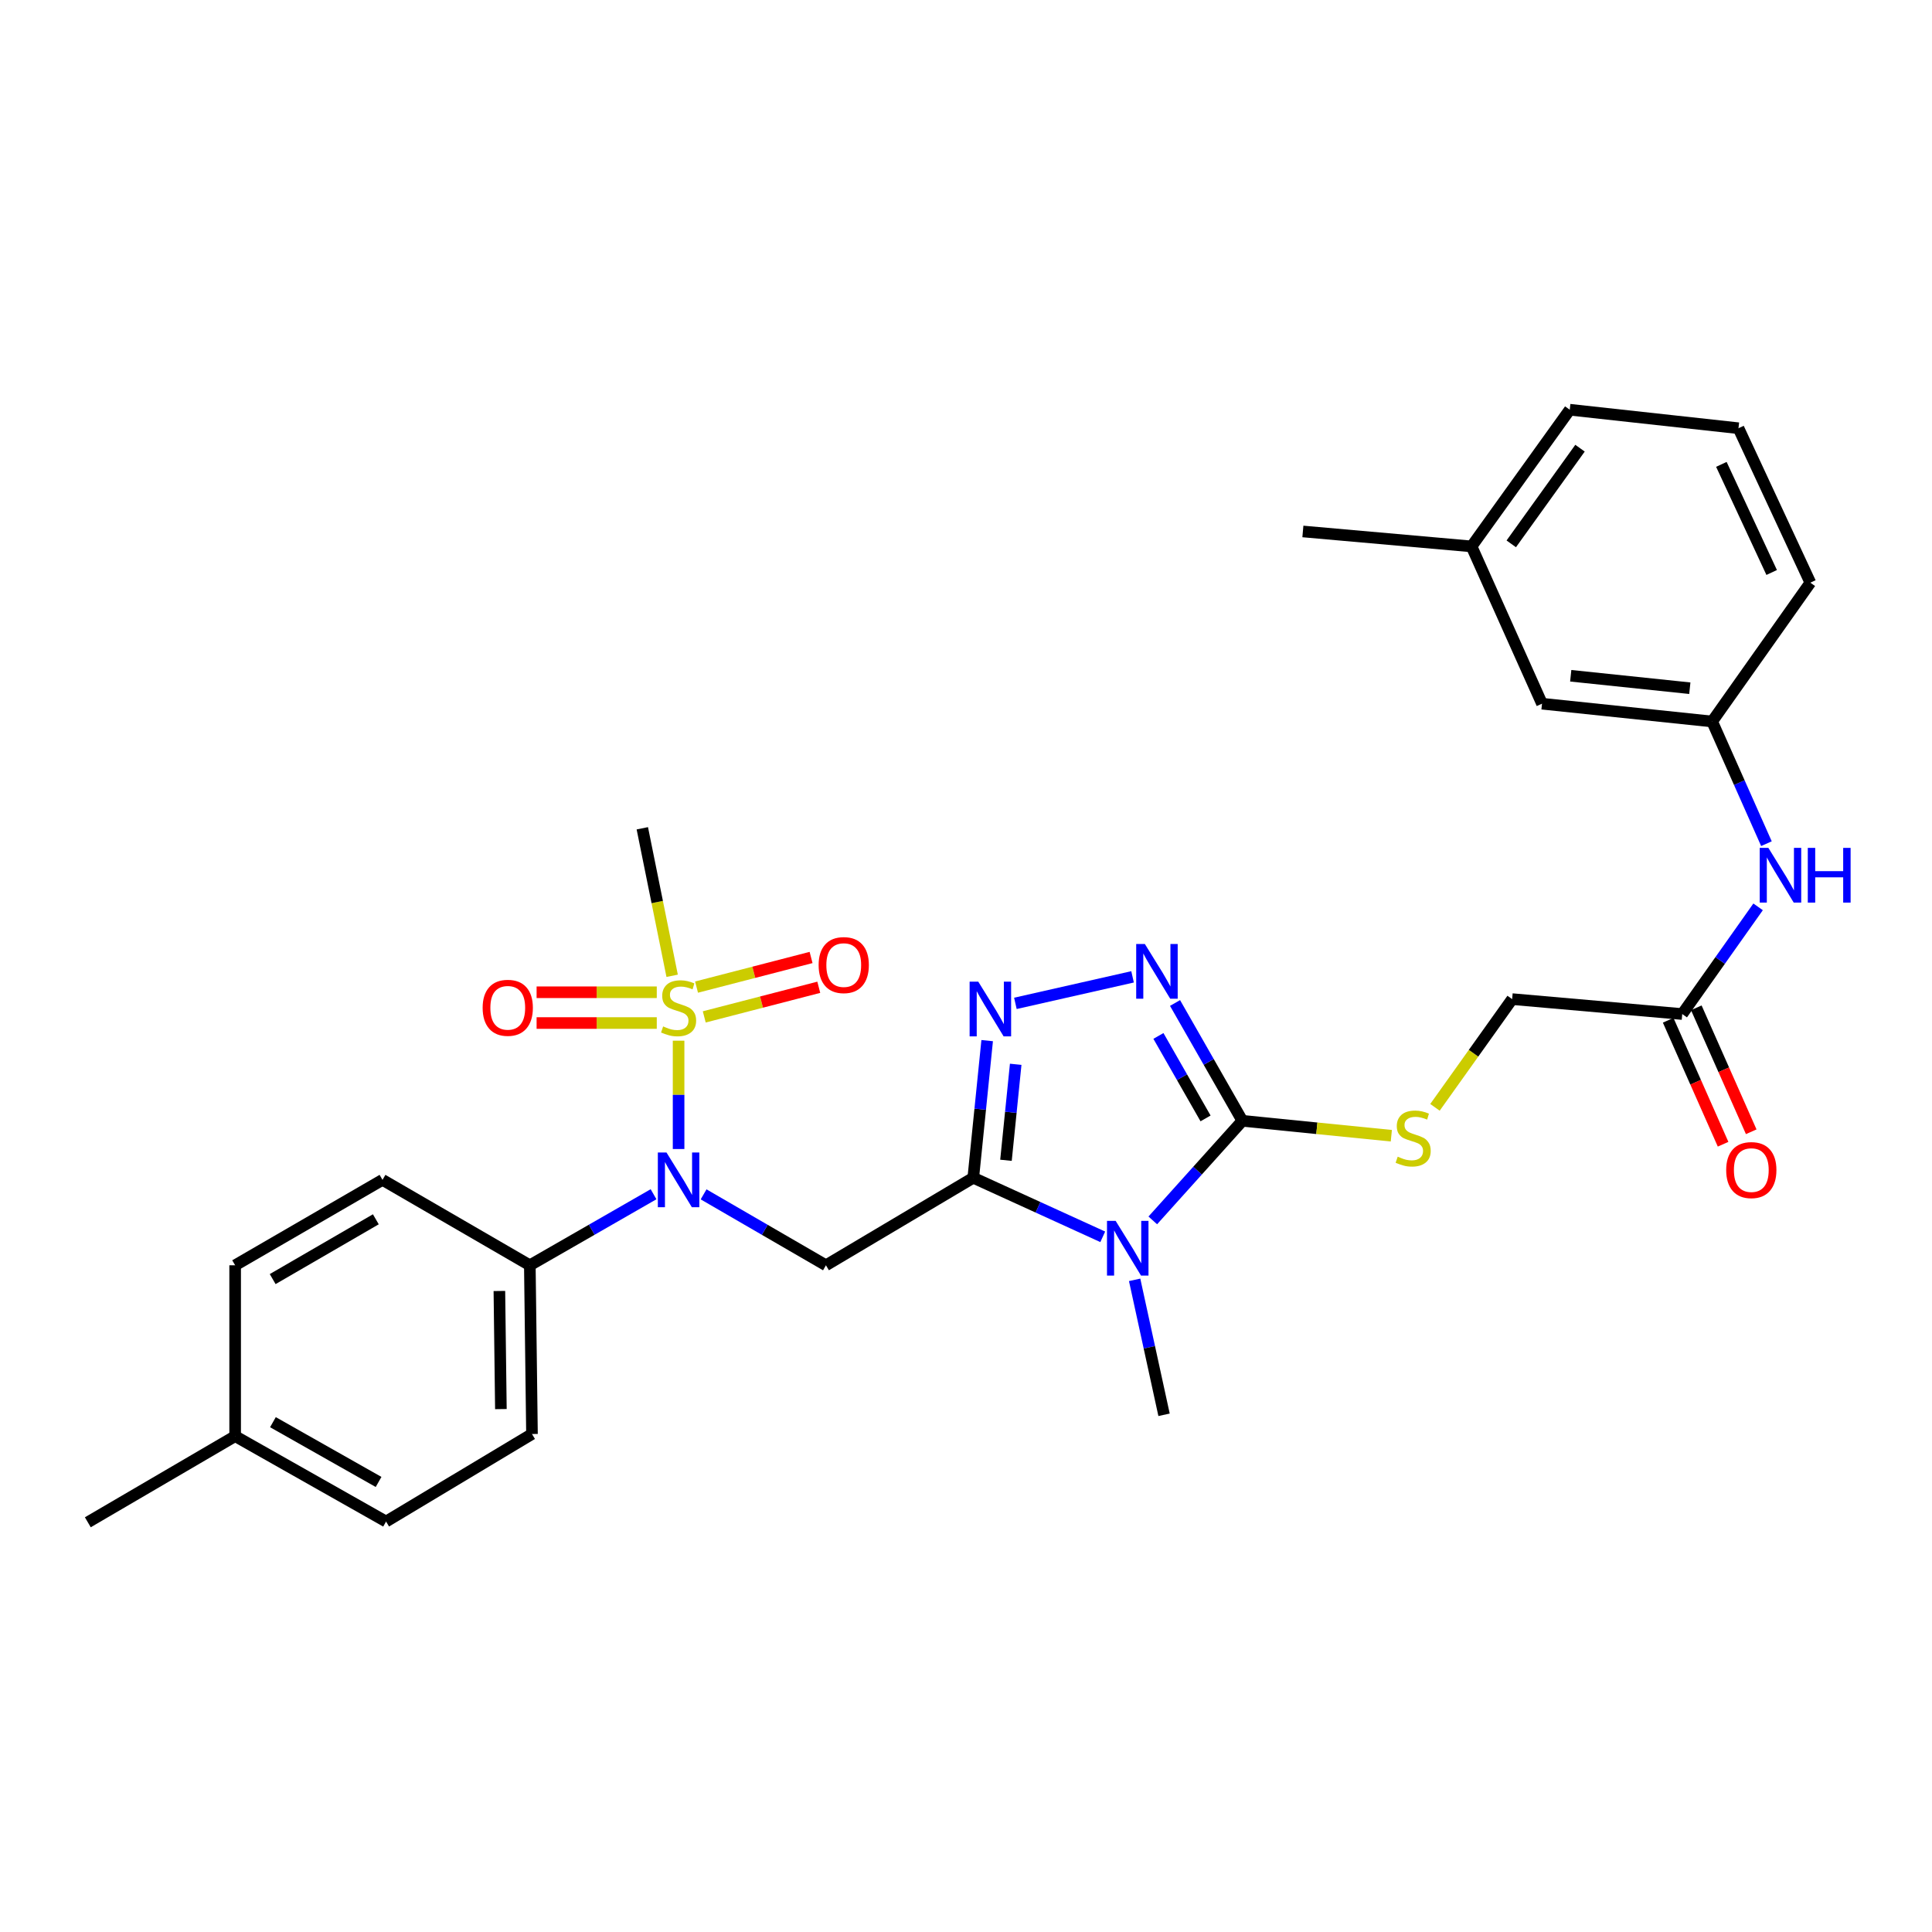 <?xml version='1.0' encoding='iso-8859-1'?>
<svg version='1.1' baseProfile='full'
              xmlns='http://www.w3.org/2000/svg'
                      xmlns:rdkit='http://www.rdkit.org/xml'
                      xmlns:xlink='http://www.w3.org/1999/xlink'
                  xml:space='preserve'
width='1000px' height='1000px' viewBox='0 0 1000 1000'>
<!-- END OF HEADER -->
<rect style='opacity:1.0;fill:#FFFFFF;stroke:none' width='1000' height='1000' x='0' y='0'> </rect>
<path class='bond-0' d='M 503.765,609.605 L 537.274,624.891' style='fill:none;fill-rule:evenodd;stroke:#000000;stroke-width:6px;stroke-linecap:butt;stroke-linejoin:miter;stroke-opacity:1' />
<path class='bond-0' d='M 537.274,624.891 L 570.782,640.176' style='fill:none;fill-rule:evenodd;stroke:#0000FF;stroke-width:6px;stroke-linecap:butt;stroke-linejoin:miter;stroke-opacity:1' />
<path class='bond-3' d='M 503.765,609.605 L 507.361,574.115' style='fill:none;fill-rule:evenodd;stroke:#000000;stroke-width:6px;stroke-linecap:butt;stroke-linejoin:miter;stroke-opacity:1' />
<path class='bond-3' d='M 507.361,574.115 L 510.956,538.626' style='fill:none;fill-rule:evenodd;stroke:#0000FF;stroke-width:6px;stroke-linecap:butt;stroke-linejoin:miter;stroke-opacity:1' />
<path class='bond-3' d='M 520.69,600.563 L 523.207,575.721' style='fill:none;fill-rule:evenodd;stroke:#000000;stroke-width:6px;stroke-linecap:butt;stroke-linejoin:miter;stroke-opacity:1' />
<path class='bond-3' d='M 523.207,575.721 L 525.724,550.878' style='fill:none;fill-rule:evenodd;stroke:#0000FF;stroke-width:6px;stroke-linecap:butt;stroke-linejoin:miter;stroke-opacity:1' />
<path class='bond-4' d='M 503.765,609.605 L 427.51,654.909' style='fill:none;fill-rule:evenodd;stroke:#000000;stroke-width:6px;stroke-linecap:butt;stroke-linejoin:miter;stroke-opacity:1' />
<path class='bond-2' d='M 596.677,631.675 L 619.862,605.903' style='fill:none;fill-rule:evenodd;stroke:#0000FF;stroke-width:6px;stroke-linecap:butt;stroke-linejoin:miter;stroke-opacity:1' />
<path class='bond-2' d='M 619.862,605.903 L 643.047,580.131' style='fill:none;fill-rule:evenodd;stroke:#000000;stroke-width:6px;stroke-linecap:butt;stroke-linejoin:miter;stroke-opacity:1' />
<path class='bond-18' d='M 587.286,662.444 L 594.9,697.37' style='fill:none;fill-rule:evenodd;stroke:#0000FF;stroke-width:6px;stroke-linecap:butt;stroke-linejoin:miter;stroke-opacity:1' />
<path class='bond-18' d='M 594.9,697.37 L 602.513,732.296' style='fill:none;fill-rule:evenodd;stroke:#000000;stroke-width:6px;stroke-linecap:butt;stroke-linejoin:miter;stroke-opacity:1' />
<path class='bond-1' d='M 351.237,538.663 L 351.237,566.698' style='fill:none;fill-rule:evenodd;stroke:#CCCC00;stroke-width:6px;stroke-linecap:butt;stroke-linejoin:miter;stroke-opacity:1' />
<path class='bond-1' d='M 351.237,566.698 L 351.237,594.732' style='fill:none;fill-rule:evenodd;stroke:#0000FF;stroke-width:6px;stroke-linecap:butt;stroke-linejoin:miter;stroke-opacity:1' />
<path class='bond-8' d='M 339.946,513.591 L 308.845,513.591' style='fill:none;fill-rule:evenodd;stroke:#CCCC00;stroke-width:6px;stroke-linecap:butt;stroke-linejoin:miter;stroke-opacity:1' />
<path class='bond-8' d='M 308.845,513.591 L 277.743,513.591' style='fill:none;fill-rule:evenodd;stroke:#FF0000;stroke-width:6px;stroke-linecap:butt;stroke-linejoin:miter;stroke-opacity:1' />
<path class='bond-8' d='M 339.946,529.518 L 308.845,529.518' style='fill:none;fill-rule:evenodd;stroke:#CCCC00;stroke-width:6px;stroke-linecap:butt;stroke-linejoin:miter;stroke-opacity:1' />
<path class='bond-8' d='M 308.845,529.518 L 277.743,529.518' style='fill:none;fill-rule:evenodd;stroke:#FF0000;stroke-width:6px;stroke-linecap:butt;stroke-linejoin:miter;stroke-opacity:1' />
<path class='bond-9' d='M 364.518,526.345 L 394.159,518.678' style='fill:none;fill-rule:evenodd;stroke:#CCCC00;stroke-width:6px;stroke-linecap:butt;stroke-linejoin:miter;stroke-opacity:1' />
<path class='bond-9' d='M 394.159,518.678 L 423.799,511.011' style='fill:none;fill-rule:evenodd;stroke:#FF0000;stroke-width:6px;stroke-linecap:butt;stroke-linejoin:miter;stroke-opacity:1' />
<path class='bond-9' d='M 360.53,510.925 L 390.17,503.258' style='fill:none;fill-rule:evenodd;stroke:#CCCC00;stroke-width:6px;stroke-linecap:butt;stroke-linejoin:miter;stroke-opacity:1' />
<path class='bond-9' d='M 390.17,503.258 L 419.811,495.591' style='fill:none;fill-rule:evenodd;stroke:#FF0000;stroke-width:6px;stroke-linecap:butt;stroke-linejoin:miter;stroke-opacity:1' />
<path class='bond-19' d='M 347.902,505.067 L 340.181,466.892' style='fill:none;fill-rule:evenodd;stroke:#CCCC00;stroke-width:6px;stroke-linecap:butt;stroke-linejoin:miter;stroke-opacity:1' />
<path class='bond-19' d='M 340.181,466.892 L 332.46,428.717' style='fill:none;fill-rule:evenodd;stroke:#000000;stroke-width:6px;stroke-linecap:butt;stroke-linejoin:miter;stroke-opacity:1' />
<path class='bond-7' d='M 643.047,580.131 L 681.599,583.99' style='fill:none;fill-rule:evenodd;stroke:#000000;stroke-width:6px;stroke-linecap:butt;stroke-linejoin:miter;stroke-opacity:1' />
<path class='bond-7' d='M 681.599,583.99 L 720.15,587.848' style='fill:none;fill-rule:evenodd;stroke:#CCCC00;stroke-width:6px;stroke-linecap:butt;stroke-linejoin:miter;stroke-opacity:1' />
<path class='bond-30' d='M 643.047,580.131 L 625.622,549.64' style='fill:none;fill-rule:evenodd;stroke:#000000;stroke-width:6px;stroke-linecap:butt;stroke-linejoin:miter;stroke-opacity:1' />
<path class='bond-30' d='M 625.622,549.64 L 608.197,519.149' style='fill:none;fill-rule:evenodd;stroke:#0000FF;stroke-width:6px;stroke-linecap:butt;stroke-linejoin:miter;stroke-opacity:1' />
<path class='bond-30' d='M 623.992,578.886 L 611.794,557.542' style='fill:none;fill-rule:evenodd;stroke:#000000;stroke-width:6px;stroke-linecap:butt;stroke-linejoin:miter;stroke-opacity:1' />
<path class='bond-30' d='M 611.794,557.542 L 599.597,536.198' style='fill:none;fill-rule:evenodd;stroke:#0000FF;stroke-width:6px;stroke-linecap:butt;stroke-linejoin:miter;stroke-opacity:1' />
<path class='bond-5' d='M 525.563,519.341 L 586.214,505.616' style='fill:none;fill-rule:evenodd;stroke:#0000FF;stroke-width:6px;stroke-linecap:butt;stroke-linejoin:miter;stroke-opacity:1' />
<path class='bond-6' d='M 427.51,654.909 L 395.845,636.553' style='fill:none;fill-rule:evenodd;stroke:#000000;stroke-width:6px;stroke-linecap:butt;stroke-linejoin:miter;stroke-opacity:1' />
<path class='bond-6' d='M 395.845,636.553 L 364.181,618.197' style='fill:none;fill-rule:evenodd;stroke:#0000FF;stroke-width:6px;stroke-linecap:butt;stroke-linejoin:miter;stroke-opacity:1' />
<path class='bond-11' d='M 338.277,618.135 L 306.258,636.522' style='fill:none;fill-rule:evenodd;stroke:#0000FF;stroke-width:6px;stroke-linecap:butt;stroke-linejoin:miter;stroke-opacity:1' />
<path class='bond-11' d='M 306.258,636.522 L 274.238,654.909' style='fill:none;fill-rule:evenodd;stroke:#000000;stroke-width:6px;stroke-linecap:butt;stroke-linejoin:miter;stroke-opacity:1' />
<path class='bond-15' d='M 742.737,573.154 L 762.711,545.146' style='fill:none;fill-rule:evenodd;stroke:#CCCC00;stroke-width:6px;stroke-linecap:butt;stroke-linejoin:miter;stroke-opacity:1' />
<path class='bond-15' d='M 762.711,545.146 L 782.684,517.139' style='fill:none;fill-rule:evenodd;stroke:#000000;stroke-width:6px;stroke-linecap:butt;stroke-linejoin:miter;stroke-opacity:1' />
<path class='bond-10' d='M 870.725,524.864 L 782.684,517.139' style='fill:none;fill-rule:evenodd;stroke:#000000;stroke-width:6px;stroke-linecap:butt;stroke-linejoin:miter;stroke-opacity:1' />
<path class='bond-12' d='M 870.725,524.864 L 890.357,497.124' style='fill:none;fill-rule:evenodd;stroke:#000000;stroke-width:6px;stroke-linecap:butt;stroke-linejoin:miter;stroke-opacity:1' />
<path class='bond-12' d='M 890.357,497.124 L 909.989,469.384' style='fill:none;fill-rule:evenodd;stroke:#0000FF;stroke-width:6px;stroke-linecap:butt;stroke-linejoin:miter;stroke-opacity:1' />
<path class='bond-14' d='M 863.444,528.09 L 877.657,560.171' style='fill:none;fill-rule:evenodd;stroke:#000000;stroke-width:6px;stroke-linecap:butt;stroke-linejoin:miter;stroke-opacity:1' />
<path class='bond-14' d='M 877.657,560.171 L 891.87,592.252' style='fill:none;fill-rule:evenodd;stroke:#FF0000;stroke-width:6px;stroke-linecap:butt;stroke-linejoin:miter;stroke-opacity:1' />
<path class='bond-14' d='M 878.006,521.638 L 892.219,553.719' style='fill:none;fill-rule:evenodd;stroke:#000000;stroke-width:6px;stroke-linecap:butt;stroke-linejoin:miter;stroke-opacity:1' />
<path class='bond-14' d='M 892.219,553.719 L 906.432,585.8' style='fill:none;fill-rule:evenodd;stroke:#FF0000;stroke-width:6px;stroke-linecap:butt;stroke-linejoin:miter;stroke-opacity:1' />
<path class='bond-16' d='M 274.238,654.909 L 275.353,742.242' style='fill:none;fill-rule:evenodd;stroke:#000000;stroke-width:6px;stroke-linecap:butt;stroke-linejoin:miter;stroke-opacity:1' />
<path class='bond-16' d='M 258.48,668.212 L 259.26,729.345' style='fill:none;fill-rule:evenodd;stroke:#000000;stroke-width:6px;stroke-linecap:butt;stroke-linejoin:miter;stroke-opacity:1' />
<path class='bond-17' d='M 274.238,654.909 L 197.983,610.693' style='fill:none;fill-rule:evenodd;stroke:#000000;stroke-width:6px;stroke-linecap:butt;stroke-linejoin:miter;stroke-opacity:1' />
<path class='bond-13' d='M 914.307,436.687 L 900.254,405.064' style='fill:none;fill-rule:evenodd;stroke:#0000FF;stroke-width:6px;stroke-linecap:butt;stroke-linejoin:miter;stroke-opacity:1' />
<path class='bond-13' d='M 900.254,405.064 L 886.201,373.442' style='fill:none;fill-rule:evenodd;stroke:#000000;stroke-width:6px;stroke-linecap:butt;stroke-linejoin:miter;stroke-opacity:1' />
<path class='bond-20' d='M 886.201,373.442 L 798.142,364.231' style='fill:none;fill-rule:evenodd;stroke:#000000;stroke-width:6px;stroke-linecap:butt;stroke-linejoin:miter;stroke-opacity:1' />
<path class='bond-20' d='M 874.649,356.219 L 813.008,349.772' style='fill:none;fill-rule:evenodd;stroke:#000000;stroke-width:6px;stroke-linecap:butt;stroke-linejoin:miter;stroke-opacity:1' />
<path class='bond-26' d='M 886.201,373.442 L 937.035,301.593' style='fill:none;fill-rule:evenodd;stroke:#000000;stroke-width:6px;stroke-linecap:butt;stroke-linejoin:miter;stroke-opacity:1' />
<path class='bond-22' d='M 275.353,742.242 L 199.823,787.546' style='fill:none;fill-rule:evenodd;stroke:#000000;stroke-width:6px;stroke-linecap:butt;stroke-linejoin:miter;stroke-opacity:1' />
<path class='bond-21' d='M 197.983,610.693 L 121.71,654.909' style='fill:none;fill-rule:evenodd;stroke:#000000;stroke-width:6px;stroke-linecap:butt;stroke-linejoin:miter;stroke-opacity:1' />
<path class='bond-21' d='M 194.53,631.105 L 141.139,662.055' style='fill:none;fill-rule:evenodd;stroke:#000000;stroke-width:6px;stroke-linecap:butt;stroke-linejoin:miter;stroke-opacity:1' />
<path class='bond-24' d='M 798.142,364.231 L 761.669,282.817' style='fill:none;fill-rule:evenodd;stroke:#000000;stroke-width:6px;stroke-linecap:butt;stroke-linejoin:miter;stroke-opacity:1' />
<path class='bond-23' d='M 121.71,654.909 L 121.71,743.348' style='fill:none;fill-rule:evenodd;stroke:#000000;stroke-width:6px;stroke-linecap:butt;stroke-linejoin:miter;stroke-opacity:1' />
<path class='bond-31' d='M 199.823,787.546 L 121.71,743.348' style='fill:none;fill-rule:evenodd;stroke:#000000;stroke-width:6px;stroke-linecap:butt;stroke-linejoin:miter;stroke-opacity:1' />
<path class='bond-31' d='M 195.95,767.054 L 141.27,736.116' style='fill:none;fill-rule:evenodd;stroke:#000000;stroke-width:6px;stroke-linecap:butt;stroke-linejoin:miter;stroke-opacity:1' />
<path class='bond-28' d='M 121.71,743.348 L 45.455,787.926' style='fill:none;fill-rule:evenodd;stroke:#000000;stroke-width:6px;stroke-linecap:butt;stroke-linejoin:miter;stroke-opacity:1' />
<path class='bond-29' d='M 761.669,282.817 L 674.371,275.083' style='fill:none;fill-rule:evenodd;stroke:#000000;stroke-width:6px;stroke-linecap:butt;stroke-linejoin:miter;stroke-opacity:1' />
<path class='bond-32' d='M 761.669,282.817 L 812.503,212.074' style='fill:none;fill-rule:evenodd;stroke:#000000;stroke-width:6px;stroke-linecap:butt;stroke-linejoin:miter;stroke-opacity:1' />
<path class='bond-32' d='M 782.228,281.499 L 817.812,231.979' style='fill:none;fill-rule:evenodd;stroke:#000000;stroke-width:6px;stroke-linecap:butt;stroke-linejoin:miter;stroke-opacity:1' />
<path class='bond-25' d='M 899.836,221.648 L 937.035,301.593' style='fill:none;fill-rule:evenodd;stroke:#000000;stroke-width:6px;stroke-linecap:butt;stroke-linejoin:miter;stroke-opacity:1' />
<path class='bond-25' d='M 890.975,240.359 L 917.015,296.32' style='fill:none;fill-rule:evenodd;stroke:#000000;stroke-width:6px;stroke-linecap:butt;stroke-linejoin:miter;stroke-opacity:1' />
<path class='bond-27' d='M 899.836,221.648 L 812.503,212.074' style='fill:none;fill-rule:evenodd;stroke:#000000;stroke-width:6px;stroke-linecap:butt;stroke-linejoin:miter;stroke-opacity:1' />
<path  class='atom-1' d='M 577.459 631.918
L 586.739 646.918
Q 587.659 648.398, 589.139 651.078
Q 590.619 653.758, 590.699 653.918
L 590.699 631.918
L 594.459 631.918
L 594.459 660.238
L 590.579 660.238
L 580.619 643.838
Q 579.459 641.918, 578.219 639.718
Q 577.019 637.518, 576.659 636.838
L 576.659 660.238
L 572.979 660.238
L 572.979 631.918
L 577.459 631.918
' fill='#0000FF'/>
<path  class='atom-2' d='M 343.237 531.275
Q 343.557 531.395, 344.877 531.955
Q 346.197 532.515, 347.637 532.875
Q 349.117 533.195, 350.557 533.195
Q 353.237 533.195, 354.797 531.915
Q 356.357 530.595, 356.357 528.315
Q 356.357 526.755, 355.557 525.795
Q 354.797 524.835, 353.597 524.315
Q 352.397 523.795, 350.397 523.195
Q 347.877 522.435, 346.357 521.715
Q 344.877 520.995, 343.797 519.475
Q 342.757 517.955, 342.757 515.395
Q 342.757 511.835, 345.157 509.635
Q 347.597 507.435, 352.397 507.435
Q 355.677 507.435, 359.397 508.995
L 358.477 512.075
Q 355.077 510.675, 352.517 510.675
Q 349.757 510.675, 348.237 511.835
Q 346.717 512.955, 346.757 514.915
Q 346.757 516.435, 347.517 517.355
Q 348.317 518.275, 349.437 518.795
Q 350.597 519.315, 352.517 519.915
Q 355.077 520.715, 356.597 521.515
Q 358.117 522.315, 359.197 523.955
Q 360.317 525.555, 360.317 528.315
Q 360.317 532.235, 357.677 534.355
Q 355.077 536.435, 350.717 536.435
Q 348.197 536.435, 346.277 535.875
Q 344.397 535.355, 342.157 534.435
L 343.237 531.275
' fill='#CCCC00'/>
<path  class='atom-4' d='M 506.353 508.111
L 515.633 523.111
Q 516.553 524.591, 518.033 527.271
Q 519.513 529.951, 519.593 530.111
L 519.593 508.111
L 523.353 508.111
L 523.353 536.431
L 519.473 536.431
L 509.513 520.031
Q 508.353 518.111, 507.113 515.911
Q 505.913 513.711, 505.553 513.031
L 505.553 536.431
L 501.873 536.431
L 501.873 508.111
L 506.353 508.111
' fill='#0000FF'/>
<path  class='atom-6' d='M 592.572 488.601
L 601.852 503.601
Q 602.772 505.081, 604.252 507.761
Q 605.732 510.441, 605.812 510.601
L 605.812 488.601
L 609.572 488.601
L 609.572 516.921
L 605.692 516.921
L 595.732 500.521
Q 594.572 498.601, 593.332 496.401
Q 592.132 494.201, 591.772 493.521
L 591.772 516.921
L 588.092 516.921
L 588.092 488.601
L 592.572 488.601
' fill='#0000FF'/>
<path  class='atom-7' d='M 344.977 596.533
L 354.257 611.533
Q 355.177 613.013, 356.657 615.693
Q 358.137 618.373, 358.217 618.533
L 358.217 596.533
L 361.977 596.533
L 361.977 624.853
L 358.097 624.853
L 348.137 608.453
Q 346.977 606.533, 345.737 604.333
Q 344.537 602.133, 344.177 601.453
L 344.177 624.853
L 340.497 624.853
L 340.497 596.533
L 344.977 596.533
' fill='#0000FF'/>
<path  class='atom-8' d='M 723.451 598.699
Q 723.771 598.819, 725.091 599.379
Q 726.411 599.939, 727.851 600.299
Q 729.331 600.619, 730.771 600.619
Q 733.451 600.619, 735.011 599.339
Q 736.571 598.019, 736.571 595.739
Q 736.571 594.179, 735.771 593.219
Q 735.011 592.259, 733.811 591.739
Q 732.611 591.219, 730.611 590.619
Q 728.091 589.859, 726.571 589.139
Q 725.091 588.419, 724.011 586.899
Q 722.971 585.379, 722.971 582.819
Q 722.971 579.259, 725.371 577.059
Q 727.811 574.859, 732.611 574.859
Q 735.891 574.859, 739.611 576.419
L 738.691 579.499
Q 735.291 578.099, 732.731 578.099
Q 729.971 578.099, 728.451 579.259
Q 726.931 580.379, 726.971 582.339
Q 726.971 583.859, 727.731 584.779
Q 728.531 585.699, 729.651 586.219
Q 730.811 586.739, 732.731 587.339
Q 735.291 588.139, 736.811 588.939
Q 738.331 589.739, 739.411 591.379
Q 740.531 592.979, 740.531 595.739
Q 740.531 599.659, 737.891 601.779
Q 735.291 603.859, 730.931 603.859
Q 728.411 603.859, 726.491 603.299
Q 724.611 602.779, 722.371 601.859
L 723.451 598.699
' fill='#CCCC00'/>
<path  class='atom-9' d='M 249.815 521.635
Q 249.815 514.835, 253.175 511.035
Q 256.535 507.235, 262.815 507.235
Q 269.095 507.235, 272.455 511.035
Q 275.815 514.835, 275.815 521.635
Q 275.815 528.515, 272.415 532.435
Q 269.015 536.315, 262.815 536.315
Q 256.575 536.315, 253.175 532.435
Q 249.815 528.555, 249.815 521.635
M 262.815 533.115
Q 267.135 533.115, 269.455 530.235
Q 271.815 527.315, 271.815 521.635
Q 271.815 516.075, 269.455 513.275
Q 267.135 510.435, 262.815 510.435
Q 258.495 510.435, 256.135 513.235
Q 253.815 516.035, 253.815 521.635
Q 253.815 527.355, 256.135 530.235
Q 258.495 533.115, 262.815 533.115
' fill='#FF0000'/>
<path  class='atom-10' d='M 423.721 499.523
Q 423.721 492.723, 427.081 488.923
Q 430.441 485.123, 436.721 485.123
Q 443.001 485.123, 446.361 488.923
Q 449.721 492.723, 449.721 499.523
Q 449.721 506.403, 446.321 510.323
Q 442.921 514.203, 436.721 514.203
Q 430.481 514.203, 427.081 510.323
Q 423.721 506.443, 423.721 499.523
M 436.721 511.003
Q 441.041 511.003, 443.361 508.123
Q 445.721 505.203, 445.721 499.523
Q 445.721 493.963, 443.361 491.163
Q 441.041 488.323, 436.721 488.323
Q 432.401 488.323, 430.041 491.123
Q 427.721 493.923, 427.721 499.523
Q 427.721 505.243, 430.041 508.123
Q 432.401 511.003, 436.721 511.003
' fill='#FF0000'/>
<path  class='atom-13' d='M 915.308 438.864
L 924.588 453.864
Q 925.508 455.344, 926.988 458.024
Q 928.468 460.704, 928.548 460.864
L 928.548 438.864
L 932.308 438.864
L 932.308 467.184
L 928.428 467.184
L 918.468 450.784
Q 917.308 448.864, 916.068 446.664
Q 914.868 444.464, 914.508 443.784
L 914.508 467.184
L 910.828 467.184
L 910.828 438.864
L 915.308 438.864
' fill='#0000FF'/>
<path  class='atom-13' d='M 935.708 438.864
L 939.548 438.864
L 939.548 450.904
L 954.028 450.904
L 954.028 438.864
L 957.868 438.864
L 957.868 467.184
L 954.028 467.184
L 954.028 454.104
L 939.548 454.104
L 939.548 467.184
L 935.708 467.184
L 935.708 438.864
' fill='#0000FF'/>
<path  class='atom-15' d='M 893.472 605.632
Q 893.472 598.832, 896.832 595.032
Q 900.192 591.232, 906.472 591.232
Q 912.752 591.232, 916.112 595.032
Q 919.472 598.832, 919.472 605.632
Q 919.472 612.512, 916.072 616.432
Q 912.672 620.312, 906.472 620.312
Q 900.232 620.312, 896.832 616.432
Q 893.472 612.552, 893.472 605.632
M 906.472 617.112
Q 910.792 617.112, 913.112 614.232
Q 915.472 611.312, 915.472 605.632
Q 915.472 600.072, 913.112 597.272
Q 910.792 594.432, 906.472 594.432
Q 902.152 594.432, 899.792 597.232
Q 897.472 600.032, 897.472 605.632
Q 897.472 611.352, 899.792 614.232
Q 902.152 617.112, 906.472 617.112
' fill='#FF0000'/>
</svg>

